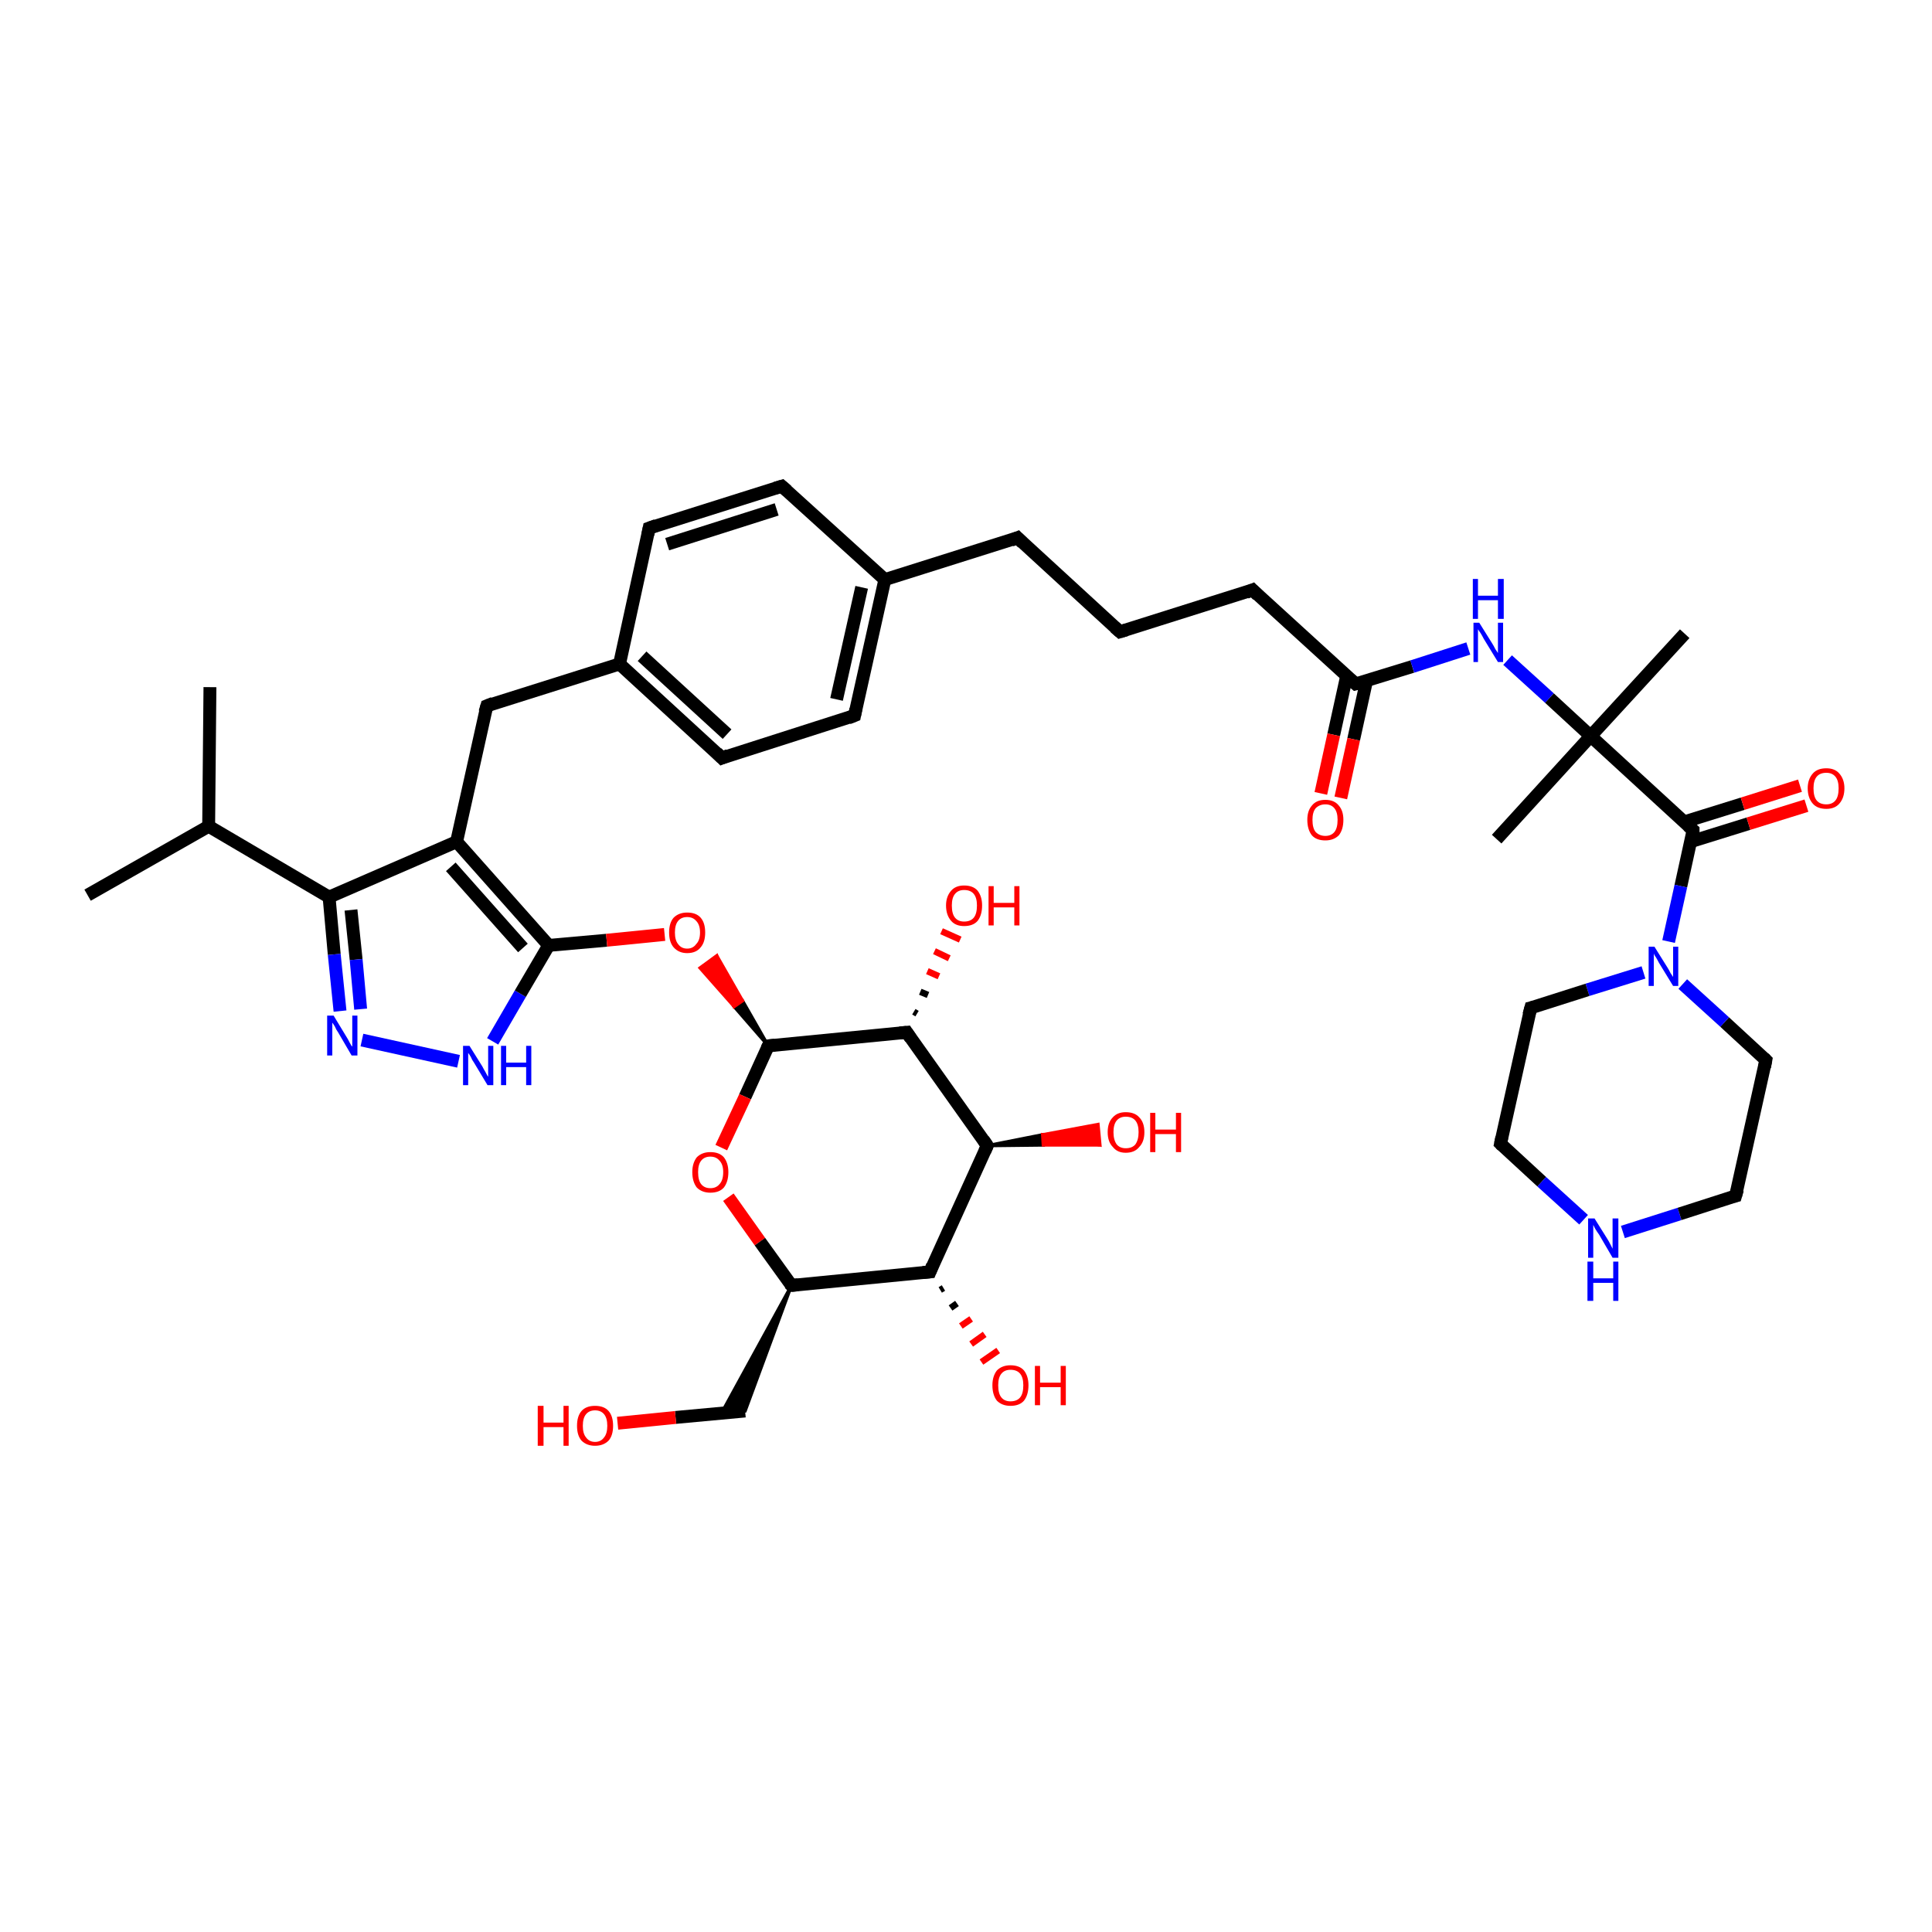 <?xml version='1.0' encoding='iso-8859-1'?>
<svg version='1.1' baseProfile='full'
              xmlns='http://www.w3.org/2000/svg'
                      xmlns:rdkit='http://www.rdkit.org/xml'
                      xmlns:xlink='http://www.w3.org/1999/xlink'
                  xml:space='preserve'
width='300px' height='300px' viewBox='0 0 300 300'>
<!-- END OF HEADER -->
<rect style='opacity:1.0;fill:#FFFFFF;stroke:none' width='300.0' height='300.0' x='0.0' y='0.0'> </rect>
<path class='bond-0 atom-0 atom-1' d='M 32.6,106.7 L 32.4,128.3' style='fill:none;fill-rule:evenodd;stroke:#000000;stroke-width:2.0px;stroke-linecap:butt;stroke-linejoin:miter;stroke-opacity:1' />
<path class='bond-1 atom-1 atom-2' d='M 32.4,128.3 L 13.6,139.0' style='fill:none;fill-rule:evenodd;stroke:#000000;stroke-width:2.0px;stroke-linecap:butt;stroke-linejoin:miter;stroke-opacity:1' />
<path class='bond-2 atom-1 atom-3' d='M 32.4,128.3 L 51.1,139.3' style='fill:none;fill-rule:evenodd;stroke:#000000;stroke-width:2.0px;stroke-linecap:butt;stroke-linejoin:miter;stroke-opacity:1' />
<path class='bond-3 atom-3 atom-4' d='M 51.1,139.3 L 51.9,148.2' style='fill:none;fill-rule:evenodd;stroke:#000000;stroke-width:2.0px;stroke-linecap:butt;stroke-linejoin:miter;stroke-opacity:1' />
<path class='bond-3 atom-3 atom-4' d='M 51.9,148.2 L 52.8,157.0' style='fill:none;fill-rule:evenodd;stroke:#0000FF;stroke-width:2.0px;stroke-linecap:butt;stroke-linejoin:miter;stroke-opacity:1' />
<path class='bond-3 atom-3 atom-4' d='M 54.5,141.3 L 55.3,149.0' style='fill:none;fill-rule:evenodd;stroke:#000000;stroke-width:2.0px;stroke-linecap:butt;stroke-linejoin:miter;stroke-opacity:1' />
<path class='bond-3 atom-3 atom-4' d='M 55.3,149.0 L 56.0,156.7' style='fill:none;fill-rule:evenodd;stroke:#0000FF;stroke-width:2.0px;stroke-linecap:butt;stroke-linejoin:miter;stroke-opacity:1' />
<path class='bond-4 atom-4 atom-5' d='M 56.2,161.5 L 71.2,164.8' style='fill:none;fill-rule:evenodd;stroke:#0000FF;stroke-width:2.0px;stroke-linecap:butt;stroke-linejoin:miter;stroke-opacity:1' />
<path class='bond-5 atom-5 atom-6' d='M 76.5,161.7 L 80.8,154.3' style='fill:none;fill-rule:evenodd;stroke:#0000FF;stroke-width:2.0px;stroke-linecap:butt;stroke-linejoin:miter;stroke-opacity:1' />
<path class='bond-5 atom-5 atom-6' d='M 80.8,154.3 L 85.2,146.8' style='fill:none;fill-rule:evenodd;stroke:#000000;stroke-width:2.0px;stroke-linecap:butt;stroke-linejoin:miter;stroke-opacity:1' />
<path class='bond-6 atom-6 atom-7' d='M 85.2,146.8 L 94.2,146.0' style='fill:none;fill-rule:evenodd;stroke:#000000;stroke-width:2.0px;stroke-linecap:butt;stroke-linejoin:miter;stroke-opacity:1' />
<path class='bond-6 atom-6 atom-7' d='M 94.2,146.0 L 103.2,145.1' style='fill:none;fill-rule:evenodd;stroke:#FF0000;stroke-width:2.0px;stroke-linecap:butt;stroke-linejoin:miter;stroke-opacity:1' />
<path class='bond-7 atom-8 atom-7' d='M 119.3,162.4 L 114.0,156.3 L 115.3,155.4 Z' style='fill:#000000;fill-rule:evenodd;fill-opacity:1;stroke:#000000;stroke-width:0.5px;stroke-linecap:butt;stroke-linejoin:miter;stroke-opacity:1;' />
<path class='bond-7 atom-8 atom-7' d='M 114.0,156.3 L 111.3,148.4 L 108.7,150.3 Z' style='fill:#FF0000;fill-rule:evenodd;fill-opacity:1;stroke:#FF0000;stroke-width:0.5px;stroke-linecap:butt;stroke-linejoin:miter;stroke-opacity:1;' />
<path class='bond-7 atom-8 atom-7' d='M 114.0,156.3 L 115.3,155.4 L 111.3,148.4 Z' style='fill:#FF0000;fill-rule:evenodd;fill-opacity:1;stroke:#FF0000;stroke-width:0.5px;stroke-linecap:butt;stroke-linejoin:miter;stroke-opacity:1;' />
<path class='bond-8 atom-8 atom-9' d='M 119.3,162.4 L 115.7,170.3' style='fill:none;fill-rule:evenodd;stroke:#000000;stroke-width:2.0px;stroke-linecap:butt;stroke-linejoin:miter;stroke-opacity:1' />
<path class='bond-8 atom-8 atom-9' d='M 115.7,170.3 L 112.0,178.2' style='fill:none;fill-rule:evenodd;stroke:#FF0000;stroke-width:2.0px;stroke-linecap:butt;stroke-linejoin:miter;stroke-opacity:1' />
<path class='bond-9 atom-9 atom-10' d='M 113.1,185.9 L 118.0,192.8' style='fill:none;fill-rule:evenodd;stroke:#FF0000;stroke-width:2.0px;stroke-linecap:butt;stroke-linejoin:miter;stroke-opacity:1' />
<path class='bond-9 atom-9 atom-10' d='M 118.0,192.8 L 122.9,199.6' style='fill:none;fill-rule:evenodd;stroke:#000000;stroke-width:2.0px;stroke-linecap:butt;stroke-linejoin:miter;stroke-opacity:1' />
<path class='bond-10 atom-10 atom-11' d='M 122.9,199.6 L 115.7,219.1 L 112.0,219.5 Z' style='fill:#000000;fill-rule:evenodd;fill-opacity:1;stroke:#000000;stroke-width:0.5px;stroke-linecap:butt;stroke-linejoin:miter;stroke-opacity:1;' />
<path class='bond-11 atom-11 atom-12' d='M 115.7,219.1 L 104.9,220.1' style='fill:none;fill-rule:evenodd;stroke:#000000;stroke-width:2.0px;stroke-linecap:butt;stroke-linejoin:miter;stroke-opacity:1' />
<path class='bond-11 atom-11 atom-12' d='M 104.9,220.1 L 95.9,221.0' style='fill:none;fill-rule:evenodd;stroke:#FF0000;stroke-width:2.0px;stroke-linecap:butt;stroke-linejoin:miter;stroke-opacity:1' />
<path class='bond-12 atom-10 atom-13' d='M 122.9,199.6 L 144.4,197.5' style='fill:none;fill-rule:evenodd;stroke:#000000;stroke-width:2.0px;stroke-linecap:butt;stroke-linejoin:miter;stroke-opacity:1' />
<path class='bond-13 atom-13 atom-14' d='M 146.5,200.0 L 146.0,200.3' style='fill:none;fill-rule:evenodd;stroke:#000000;stroke-width:1.0px;stroke-linecap:butt;stroke-linejoin:miter;stroke-opacity:1' />
<path class='bond-13 atom-13 atom-14' d='M 148.6,202.4 L 147.6,203.1' style='fill:none;fill-rule:evenodd;stroke:#000000;stroke-width:1.0px;stroke-linecap:butt;stroke-linejoin:miter;stroke-opacity:1' />
<path class='bond-13 atom-13 atom-14' d='M 150.8,204.8 L 149.2,205.9' style='fill:none;fill-rule:evenodd;stroke:#FF0000;stroke-width:1.0px;stroke-linecap:butt;stroke-linejoin:miter;stroke-opacity:1' />
<path class='bond-13 atom-13 atom-14' d='M 152.9,207.2 L 150.8,208.7' style='fill:none;fill-rule:evenodd;stroke:#FF0000;stroke-width:1.0px;stroke-linecap:butt;stroke-linejoin:miter;stroke-opacity:1' />
<path class='bond-13 atom-13 atom-14' d='M 155.0,209.7 L 152.4,211.5' style='fill:none;fill-rule:evenodd;stroke:#FF0000;stroke-width:1.0px;stroke-linecap:butt;stroke-linejoin:miter;stroke-opacity:1' />
<path class='bond-14 atom-13 atom-15' d='M 144.4,197.5 L 153.3,177.9' style='fill:none;fill-rule:evenodd;stroke:#000000;stroke-width:2.0px;stroke-linecap:butt;stroke-linejoin:miter;stroke-opacity:1' />
<path class='bond-15 atom-15 atom-16' d='M 153.3,177.9 L 161.9,176.2 L 162.0,177.8 Z' style='fill:#000000;fill-rule:evenodd;fill-opacity:1;stroke:#000000;stroke-width:0.5px;stroke-linecap:butt;stroke-linejoin:miter;stroke-opacity:1;' />
<path class='bond-15 atom-15 atom-16' d='M 161.9,176.2 L 170.8,177.8 L 170.5,174.6 Z' style='fill:#FF0000;fill-rule:evenodd;fill-opacity:1;stroke:#FF0000;stroke-width:0.5px;stroke-linecap:butt;stroke-linejoin:miter;stroke-opacity:1;' />
<path class='bond-15 atom-15 atom-16' d='M 161.9,176.2 L 162.0,177.8 L 170.8,177.8 Z' style='fill:#FF0000;fill-rule:evenodd;fill-opacity:1;stroke:#FF0000;stroke-width:0.5px;stroke-linecap:butt;stroke-linejoin:miter;stroke-opacity:1;' />
<path class='bond-16 atom-15 atom-17' d='M 153.3,177.9 L 140.8,160.3' style='fill:none;fill-rule:evenodd;stroke:#000000;stroke-width:2.0px;stroke-linecap:butt;stroke-linejoin:miter;stroke-opacity:1' />
<path class='bond-17 atom-17 atom-18' d='M 141.9,157.1 L 142.4,157.4' style='fill:none;fill-rule:evenodd;stroke:#000000;stroke-width:1.0px;stroke-linecap:butt;stroke-linejoin:miter;stroke-opacity:1' />
<path class='bond-17 atom-17 atom-18' d='M 142.9,154.0 L 144.1,154.5' style='fill:none;fill-rule:evenodd;stroke:#000000;stroke-width:1.0px;stroke-linecap:butt;stroke-linejoin:miter;stroke-opacity:1' />
<path class='bond-17 atom-17 atom-18' d='M 144.0,150.8 L 145.8,151.6' style='fill:none;fill-rule:evenodd;stroke:#FF0000;stroke-width:1.0px;stroke-linecap:butt;stroke-linejoin:miter;stroke-opacity:1' />
<path class='bond-17 atom-17 atom-18' d='M 145.1,147.7 L 147.4,148.8' style='fill:none;fill-rule:evenodd;stroke:#FF0000;stroke-width:1.0px;stroke-linecap:butt;stroke-linejoin:miter;stroke-opacity:1' />
<path class='bond-17 atom-17 atom-18' d='M 146.2,144.6 L 149.1,145.9' style='fill:none;fill-rule:evenodd;stroke:#FF0000;stroke-width:1.0px;stroke-linecap:butt;stroke-linejoin:miter;stroke-opacity:1' />
<path class='bond-18 atom-6 atom-19' d='M 85.2,146.8 L 70.9,130.7' style='fill:none;fill-rule:evenodd;stroke:#000000;stroke-width:2.0px;stroke-linecap:butt;stroke-linejoin:miter;stroke-opacity:1' />
<path class='bond-18 atom-6 atom-19' d='M 81.2,147.2 L 70.0,134.6' style='fill:none;fill-rule:evenodd;stroke:#000000;stroke-width:2.0px;stroke-linecap:butt;stroke-linejoin:miter;stroke-opacity:1' />
<path class='bond-19 atom-19 atom-20' d='M 70.9,130.7 L 75.6,109.6' style='fill:none;fill-rule:evenodd;stroke:#000000;stroke-width:2.0px;stroke-linecap:butt;stroke-linejoin:miter;stroke-opacity:1' />
<path class='bond-20 atom-20 atom-21' d='M 75.6,109.6 L 96.2,103.1' style='fill:none;fill-rule:evenodd;stroke:#000000;stroke-width:2.0px;stroke-linecap:butt;stroke-linejoin:miter;stroke-opacity:1' />
<path class='bond-21 atom-21 atom-22' d='M 96.2,103.1 L 112.1,117.7' style='fill:none;fill-rule:evenodd;stroke:#000000;stroke-width:2.0px;stroke-linecap:butt;stroke-linejoin:miter;stroke-opacity:1' />
<path class='bond-21 atom-21 atom-22' d='M 99.7,101.9 L 112.9,114.0' style='fill:none;fill-rule:evenodd;stroke:#000000;stroke-width:2.0px;stroke-linecap:butt;stroke-linejoin:miter;stroke-opacity:1' />
<path class='bond-22 atom-22 atom-23' d='M 112.1,117.7 L 132.7,111.1' style='fill:none;fill-rule:evenodd;stroke:#000000;stroke-width:2.0px;stroke-linecap:butt;stroke-linejoin:miter;stroke-opacity:1' />
<path class='bond-23 atom-23 atom-24' d='M 132.7,111.1 L 137.4,90.0' style='fill:none;fill-rule:evenodd;stroke:#000000;stroke-width:2.0px;stroke-linecap:butt;stroke-linejoin:miter;stroke-opacity:1' />
<path class='bond-23 atom-23 atom-24' d='M 129.9,108.6 L 133.8,91.2' style='fill:none;fill-rule:evenodd;stroke:#000000;stroke-width:2.0px;stroke-linecap:butt;stroke-linejoin:miter;stroke-opacity:1' />
<path class='bond-24 atom-24 atom-25' d='M 137.4,90.0 L 158.0,83.5' style='fill:none;fill-rule:evenodd;stroke:#000000;stroke-width:2.0px;stroke-linecap:butt;stroke-linejoin:miter;stroke-opacity:1' />
<path class='bond-25 atom-25 atom-26' d='M 158.0,83.5 L 173.9,98.1' style='fill:none;fill-rule:evenodd;stroke:#000000;stroke-width:2.0px;stroke-linecap:butt;stroke-linejoin:miter;stroke-opacity:1' />
<path class='bond-26 atom-26 atom-27' d='M 173.9,98.1 L 194.5,91.6' style='fill:none;fill-rule:evenodd;stroke:#000000;stroke-width:2.0px;stroke-linecap:butt;stroke-linejoin:miter;stroke-opacity:1' />
<path class='bond-27 atom-27 atom-28' d='M 194.5,91.6 L 210.5,106.2' style='fill:none;fill-rule:evenodd;stroke:#000000;stroke-width:2.0px;stroke-linecap:butt;stroke-linejoin:miter;stroke-opacity:1' />
<path class='bond-28 atom-28 atom-29' d='M 209.1,105.0 L 207.1,114.1' style='fill:none;fill-rule:evenodd;stroke:#000000;stroke-width:2.0px;stroke-linecap:butt;stroke-linejoin:miter;stroke-opacity:1' />
<path class='bond-28 atom-28 atom-29' d='M 207.1,114.1 L 205.1,123.2' style='fill:none;fill-rule:evenodd;stroke:#FF0000;stroke-width:2.0px;stroke-linecap:butt;stroke-linejoin:miter;stroke-opacity:1' />
<path class='bond-28 atom-28 atom-29' d='M 212.2,105.7 L 210.2,114.8' style='fill:none;fill-rule:evenodd;stroke:#000000;stroke-width:2.0px;stroke-linecap:butt;stroke-linejoin:miter;stroke-opacity:1' />
<path class='bond-28 atom-28 atom-29' d='M 210.2,114.8 L 208.2,123.9' style='fill:none;fill-rule:evenodd;stroke:#FF0000;stroke-width:2.0px;stroke-linecap:butt;stroke-linejoin:miter;stroke-opacity:1' />
<path class='bond-29 atom-28 atom-30' d='M 210.5,106.2 L 219.3,103.5' style='fill:none;fill-rule:evenodd;stroke:#000000;stroke-width:2.0px;stroke-linecap:butt;stroke-linejoin:miter;stroke-opacity:1' />
<path class='bond-29 atom-28 atom-30' d='M 219.3,103.5 L 228.0,100.7' style='fill:none;fill-rule:evenodd;stroke:#0000FF;stroke-width:2.0px;stroke-linecap:butt;stroke-linejoin:miter;stroke-opacity:1' />
<path class='bond-30 atom-30 atom-31' d='M 234.1,102.5 L 240.6,108.4' style='fill:none;fill-rule:evenodd;stroke:#0000FF;stroke-width:2.0px;stroke-linecap:butt;stroke-linejoin:miter;stroke-opacity:1' />
<path class='bond-30 atom-30 atom-31' d='M 240.6,108.4 L 247.0,114.3' style='fill:none;fill-rule:evenodd;stroke:#000000;stroke-width:2.0px;stroke-linecap:butt;stroke-linejoin:miter;stroke-opacity:1' />
<path class='bond-31 atom-31 atom-32' d='M 247.0,114.3 L 261.6,98.4' style='fill:none;fill-rule:evenodd;stroke:#000000;stroke-width:2.0px;stroke-linecap:butt;stroke-linejoin:miter;stroke-opacity:1' />
<path class='bond-32 atom-31 atom-33' d='M 247.0,114.3 L 232.4,130.3' style='fill:none;fill-rule:evenodd;stroke:#000000;stroke-width:2.0px;stroke-linecap:butt;stroke-linejoin:miter;stroke-opacity:1' />
<path class='bond-33 atom-31 atom-34' d='M 247.0,114.3 L 262.9,128.9' style='fill:none;fill-rule:evenodd;stroke:#000000;stroke-width:2.0px;stroke-linecap:butt;stroke-linejoin:miter;stroke-opacity:1' />
<path class='bond-34 atom-34 atom-35' d='M 262.5,130.7 L 271.5,127.9' style='fill:none;fill-rule:evenodd;stroke:#000000;stroke-width:2.0px;stroke-linecap:butt;stroke-linejoin:miter;stroke-opacity:1' />
<path class='bond-34 atom-34 atom-35' d='M 271.5,127.9 L 280.5,125.1' style='fill:none;fill-rule:evenodd;stroke:#FF0000;stroke-width:2.0px;stroke-linecap:butt;stroke-linejoin:miter;stroke-opacity:1' />
<path class='bond-34 atom-34 atom-35' d='M 261.6,127.6 L 270.6,124.8' style='fill:none;fill-rule:evenodd;stroke:#000000;stroke-width:2.0px;stroke-linecap:butt;stroke-linejoin:miter;stroke-opacity:1' />
<path class='bond-34 atom-34 atom-35' d='M 270.6,124.8 L 279.5,122.0' style='fill:none;fill-rule:evenodd;stroke:#FF0000;stroke-width:2.0px;stroke-linecap:butt;stroke-linejoin:miter;stroke-opacity:1' />
<path class='bond-35 atom-34 atom-36' d='M 262.9,128.9 L 261.0,137.6' style='fill:none;fill-rule:evenodd;stroke:#000000;stroke-width:2.0px;stroke-linecap:butt;stroke-linejoin:miter;stroke-opacity:1' />
<path class='bond-35 atom-34 atom-36' d='M 261.0,137.6 L 259.1,146.2' style='fill:none;fill-rule:evenodd;stroke:#0000FF;stroke-width:2.0px;stroke-linecap:butt;stroke-linejoin:miter;stroke-opacity:1' />
<path class='bond-36 atom-36 atom-37' d='M 255.2,151.0 L 246.5,153.7' style='fill:none;fill-rule:evenodd;stroke:#0000FF;stroke-width:2.0px;stroke-linecap:butt;stroke-linejoin:miter;stroke-opacity:1' />
<path class='bond-36 atom-36 atom-37' d='M 246.5,153.7 L 237.7,156.5' style='fill:none;fill-rule:evenodd;stroke:#000000;stroke-width:2.0px;stroke-linecap:butt;stroke-linejoin:miter;stroke-opacity:1' />
<path class='bond-37 atom-37 atom-38' d='M 237.7,156.5 L 233.0,177.6' style='fill:none;fill-rule:evenodd;stroke:#000000;stroke-width:2.0px;stroke-linecap:butt;stroke-linejoin:miter;stroke-opacity:1' />
<path class='bond-38 atom-38 atom-39' d='M 233.0,177.6 L 239.4,183.5' style='fill:none;fill-rule:evenodd;stroke:#000000;stroke-width:2.0px;stroke-linecap:butt;stroke-linejoin:miter;stroke-opacity:1' />
<path class='bond-38 atom-38 atom-39' d='M 239.4,183.5 L 245.9,189.4' style='fill:none;fill-rule:evenodd;stroke:#0000FF;stroke-width:2.0px;stroke-linecap:butt;stroke-linejoin:miter;stroke-opacity:1' />
<path class='bond-39 atom-39 atom-40' d='M 252.0,191.3 L 260.8,188.5' style='fill:none;fill-rule:evenodd;stroke:#0000FF;stroke-width:2.0px;stroke-linecap:butt;stroke-linejoin:miter;stroke-opacity:1' />
<path class='bond-39 atom-39 atom-40' d='M 260.8,188.5 L 269.5,185.7' style='fill:none;fill-rule:evenodd;stroke:#000000;stroke-width:2.0px;stroke-linecap:butt;stroke-linejoin:miter;stroke-opacity:1' />
<path class='bond-40 atom-40 atom-41' d='M 269.5,185.7 L 274.2,164.6' style='fill:none;fill-rule:evenodd;stroke:#000000;stroke-width:2.0px;stroke-linecap:butt;stroke-linejoin:miter;stroke-opacity:1' />
<path class='bond-41 atom-24 atom-42' d='M 137.4,90.0 L 121.4,75.5' style='fill:none;fill-rule:evenodd;stroke:#000000;stroke-width:2.0px;stroke-linecap:butt;stroke-linejoin:miter;stroke-opacity:1' />
<path class='bond-42 atom-42 atom-43' d='M 121.4,75.5 L 100.8,82.0' style='fill:none;fill-rule:evenodd;stroke:#000000;stroke-width:2.0px;stroke-linecap:butt;stroke-linejoin:miter;stroke-opacity:1' />
<path class='bond-42 atom-42 atom-43' d='M 120.6,79.1 L 103.6,84.5' style='fill:none;fill-rule:evenodd;stroke:#000000;stroke-width:2.0px;stroke-linecap:butt;stroke-linejoin:miter;stroke-opacity:1' />
<path class='bond-43 atom-19 atom-3' d='M 70.9,130.7 L 51.1,139.3' style='fill:none;fill-rule:evenodd;stroke:#000000;stroke-width:2.0px;stroke-linecap:butt;stroke-linejoin:miter;stroke-opacity:1' />
<path class='bond-44 atom-43 atom-21' d='M 100.8,82.0 L 96.2,103.1' style='fill:none;fill-rule:evenodd;stroke:#000000;stroke-width:2.0px;stroke-linecap:butt;stroke-linejoin:miter;stroke-opacity:1' />
<path class='bond-45 atom-17 atom-8' d='M 140.8,160.3 L 119.3,162.4' style='fill:none;fill-rule:evenodd;stroke:#000000;stroke-width:2.0px;stroke-linecap:butt;stroke-linejoin:miter;stroke-opacity:1' />
<path class='bond-46 atom-41 atom-36' d='M 274.2,164.6 L 267.8,158.7' style='fill:none;fill-rule:evenodd;stroke:#000000;stroke-width:2.0px;stroke-linecap:butt;stroke-linejoin:miter;stroke-opacity:1' />
<path class='bond-46 atom-41 atom-36' d='M 267.8,158.7 L 261.3,152.8' style='fill:none;fill-rule:evenodd;stroke:#0000FF;stroke-width:2.0px;stroke-linecap:butt;stroke-linejoin:miter;stroke-opacity:1' />
<path d='M 119.1,162.8 L 119.3,162.4 L 120.3,162.3' style='fill:none;stroke:#000000;stroke-width:2.0px;stroke-linecap:butt;stroke-linejoin:miter;stroke-opacity:1;' />
<path d='M 122.6,199.3 L 122.9,199.6 L 123.9,199.5' style='fill:none;stroke:#000000;stroke-width:2.0px;stroke-linecap:butt;stroke-linejoin:miter;stroke-opacity:1;' />
<path d='M 143.3,197.6 L 144.4,197.5 L 144.8,196.5' style='fill:none;stroke:#000000;stroke-width:2.0px;stroke-linecap:butt;stroke-linejoin:miter;stroke-opacity:1;' />
<path d='M 152.9,178.8 L 153.3,177.9 L 152.7,177.0' style='fill:none;stroke:#000000;stroke-width:2.0px;stroke-linecap:butt;stroke-linejoin:miter;stroke-opacity:1;' />
<path d='M 141.4,161.2 L 140.8,160.3 L 139.7,160.4' style='fill:none;stroke:#000000;stroke-width:2.0px;stroke-linecap:butt;stroke-linejoin:miter;stroke-opacity:1;' />
<path d='M 75.3,110.6 L 75.6,109.6 L 76.6,109.2' style='fill:none;stroke:#000000;stroke-width:2.0px;stroke-linecap:butt;stroke-linejoin:miter;stroke-opacity:1;' />
<path d='M 111.3,116.9 L 112.1,117.7 L 113.1,117.3' style='fill:none;stroke:#000000;stroke-width:2.0px;stroke-linecap:butt;stroke-linejoin:miter;stroke-opacity:1;' />
<path d='M 131.7,111.5 L 132.7,111.1 L 132.9,110.1' style='fill:none;stroke:#000000;stroke-width:2.0px;stroke-linecap:butt;stroke-linejoin:miter;stroke-opacity:1;' />
<path d='M 157.0,83.9 L 158.0,83.5 L 158.8,84.3' style='fill:none;stroke:#000000;stroke-width:2.0px;stroke-linecap:butt;stroke-linejoin:miter;stroke-opacity:1;' />
<path d='M 173.1,97.4 L 173.9,98.1 L 174.9,97.8' style='fill:none;stroke:#000000;stroke-width:2.0px;stroke-linecap:butt;stroke-linejoin:miter;stroke-opacity:1;' />
<path d='M 193.5,92.0 L 194.5,91.6 L 195.3,92.4' style='fill:none;stroke:#000000;stroke-width:2.0px;stroke-linecap:butt;stroke-linejoin:miter;stroke-opacity:1;' />
<path d='M 209.7,105.5 L 210.5,106.2 L 210.9,106.1' style='fill:none;stroke:#000000;stroke-width:2.0px;stroke-linecap:butt;stroke-linejoin:miter;stroke-opacity:1;' />
<path d='M 262.1,128.2 L 262.9,128.9 L 262.9,129.3' style='fill:none;stroke:#000000;stroke-width:2.0px;stroke-linecap:butt;stroke-linejoin:miter;stroke-opacity:1;' />
<path d='M 238.1,156.4 L 237.7,156.5 L 237.4,157.6' style='fill:none;stroke:#000000;stroke-width:2.0px;stroke-linecap:butt;stroke-linejoin:miter;stroke-opacity:1;' />
<path d='M 233.2,176.6 L 233.0,177.6 L 233.3,177.9' style='fill:none;stroke:#000000;stroke-width:2.0px;stroke-linecap:butt;stroke-linejoin:miter;stroke-opacity:1;' />
<path d='M 269.1,185.8 L 269.5,185.7 L 269.8,184.7' style='fill:none;stroke:#000000;stroke-width:2.0px;stroke-linecap:butt;stroke-linejoin:miter;stroke-opacity:1;' />
<path d='M 274.0,165.7 L 274.2,164.6 L 273.9,164.3' style='fill:none;stroke:#000000;stroke-width:2.0px;stroke-linecap:butt;stroke-linejoin:miter;stroke-opacity:1;' />
<path d='M 122.2,76.2 L 121.4,75.5 L 120.4,75.8' style='fill:none;stroke:#000000;stroke-width:2.0px;stroke-linecap:butt;stroke-linejoin:miter;stroke-opacity:1;' />
<path d='M 101.9,81.6 L 100.8,82.0 L 100.6,83.0' style='fill:none;stroke:#000000;stroke-width:2.0px;stroke-linecap:butt;stroke-linejoin:miter;stroke-opacity:1;' />
<path class='atom-4' d='M 51.8 157.7
L 53.8 161.0
Q 54.0 161.3, 54.3 161.9
Q 54.6 162.5, 54.7 162.5
L 54.7 157.7
L 55.5 157.7
L 55.5 163.9
L 54.6 163.9
L 52.5 160.3
Q 52.2 159.9, 52.0 159.4
Q 51.7 158.9, 51.6 158.8
L 51.6 163.9
L 50.8 163.9
L 50.8 157.7
L 51.8 157.7
' fill='#0000FF'/>
<path class='atom-5' d='M 72.9 162.4
L 74.9 165.6
Q 75.1 166.0, 75.4 166.5
Q 75.7 167.1, 75.8 167.2
L 75.8 162.4
L 76.6 162.4
L 76.6 168.5
L 75.7 168.5
L 73.6 165.0
Q 73.3 164.6, 73.1 164.1
Q 72.8 163.6, 72.7 163.5
L 72.7 168.5
L 71.9 168.5
L 71.9 162.4
L 72.9 162.4
' fill='#0000FF'/>
<path class='atom-5' d='M 77.8 162.4
L 78.6 162.4
L 78.6 165.0
L 81.7 165.0
L 81.7 162.4
L 82.5 162.4
L 82.5 168.5
L 81.7 168.5
L 81.7 165.7
L 78.6 165.7
L 78.6 168.5
L 77.8 168.5
L 77.8 162.4
' fill='#0000FF'/>
<path class='atom-7' d='M 103.9 144.8
Q 103.9 143.3, 104.6 142.5
Q 105.4 141.7, 106.7 141.7
Q 108.1 141.7, 108.8 142.5
Q 109.5 143.3, 109.5 144.8
Q 109.5 146.3, 108.8 147.1
Q 108.1 148.0, 106.7 148.0
Q 105.4 148.0, 104.6 147.1
Q 103.9 146.3, 103.9 144.8
M 106.7 147.3
Q 107.6 147.3, 108.1 146.6
Q 108.7 146.0, 108.7 144.8
Q 108.7 143.6, 108.1 143.0
Q 107.6 142.4, 106.7 142.4
Q 105.8 142.4, 105.3 143.0
Q 104.8 143.6, 104.8 144.8
Q 104.8 146.0, 105.3 146.6
Q 105.8 147.3, 106.7 147.3
' fill='#FF0000'/>
<path class='atom-9' d='M 107.5 182.0
Q 107.5 180.6, 108.2 179.7
Q 109.0 178.9, 110.3 178.9
Q 111.7 178.9, 112.4 179.7
Q 113.1 180.6, 113.1 182.0
Q 113.1 183.5, 112.4 184.4
Q 111.7 185.2, 110.3 185.2
Q 109.0 185.2, 108.2 184.4
Q 107.5 183.5, 107.5 182.0
M 110.3 184.5
Q 111.2 184.5, 111.7 183.9
Q 112.3 183.3, 112.3 182.0
Q 112.3 180.8, 111.7 180.2
Q 111.2 179.6, 110.3 179.6
Q 109.4 179.6, 108.9 180.2
Q 108.4 180.8, 108.4 182.0
Q 108.4 183.3, 108.9 183.9
Q 109.4 184.5, 110.3 184.5
' fill='#FF0000'/>
<path class='atom-12' d='M 83.5 218.3
L 84.4 218.3
L 84.4 220.9
L 87.5 220.9
L 87.5 218.3
L 88.3 218.3
L 88.3 224.5
L 87.5 224.5
L 87.5 221.6
L 84.4 221.6
L 84.4 224.5
L 83.5 224.5
L 83.5 218.3
' fill='#FF0000'/>
<path class='atom-12' d='M 89.6 221.4
Q 89.6 219.9, 90.3 219.1
Q 91.0 218.3, 92.4 218.3
Q 93.8 218.3, 94.5 219.1
Q 95.2 219.9, 95.2 221.4
Q 95.2 222.9, 94.5 223.7
Q 93.7 224.5, 92.4 224.5
Q 91.1 224.5, 90.3 223.7
Q 89.6 222.9, 89.6 221.4
M 92.4 223.9
Q 93.3 223.9, 93.8 223.2
Q 94.3 222.6, 94.3 221.4
Q 94.3 220.2, 93.8 219.6
Q 93.3 219.0, 92.4 219.0
Q 91.5 219.0, 91.0 219.6
Q 90.5 220.2, 90.5 221.4
Q 90.5 222.6, 91.0 223.2
Q 91.5 223.9, 92.4 223.9
' fill='#FF0000'/>
<path class='atom-14' d='M 154.1 215.1
Q 154.1 213.7, 154.8 212.8
Q 155.6 212.0, 156.9 212.0
Q 158.3 212.0, 159.0 212.8
Q 159.7 213.7, 159.7 215.1
Q 159.7 216.6, 159.0 217.5
Q 158.3 218.3, 156.9 218.3
Q 155.6 218.3, 154.8 217.5
Q 154.1 216.6, 154.1 215.1
M 156.9 217.6
Q 157.9 217.6, 158.4 217.0
Q 158.9 216.4, 158.9 215.1
Q 158.9 213.9, 158.4 213.3
Q 157.9 212.7, 156.9 212.7
Q 156.0 212.7, 155.5 213.3
Q 155.0 213.9, 155.0 215.1
Q 155.0 216.4, 155.5 217.0
Q 156.0 217.6, 156.9 217.6
' fill='#FF0000'/>
<path class='atom-14' d='M 160.7 212.1
L 161.5 212.1
L 161.5 214.7
L 164.7 214.7
L 164.7 212.1
L 165.5 212.1
L 165.5 218.2
L 164.7 218.2
L 164.7 215.4
L 161.5 215.4
L 161.5 218.2
L 160.7 218.2
L 160.7 212.1
' fill='#FF0000'/>
<path class='atom-16' d='M 172.0 175.8
Q 172.0 174.3, 172.8 173.5
Q 173.5 172.7, 174.8 172.7
Q 176.2 172.7, 176.9 173.5
Q 177.7 174.3, 177.7 175.8
Q 177.7 177.3, 176.9 178.1
Q 176.2 179.0, 174.8 179.0
Q 173.5 179.0, 172.8 178.1
Q 172.0 177.3, 172.0 175.8
M 174.8 178.3
Q 175.8 178.3, 176.3 177.7
Q 176.8 177.0, 176.8 175.8
Q 176.8 174.6, 176.3 174.0
Q 175.8 173.4, 174.8 173.4
Q 173.9 173.4, 173.4 174.0
Q 172.9 174.6, 172.9 175.8
Q 172.9 177.0, 173.4 177.7
Q 173.9 178.3, 174.8 178.3
' fill='#FF0000'/>
<path class='atom-16' d='M 178.6 172.8
L 179.4 172.8
L 179.4 175.4
L 182.6 175.4
L 182.6 172.8
L 183.4 172.8
L 183.4 178.9
L 182.6 178.9
L 182.6 176.1
L 179.4 176.1
L 179.4 178.9
L 178.6 178.9
L 178.6 172.8
' fill='#FF0000'/>
<path class='atom-18' d='M 146.9 140.6
Q 146.9 139.2, 147.7 138.3
Q 148.4 137.5, 149.7 137.5
Q 151.1 137.5, 151.8 138.3
Q 152.5 139.2, 152.5 140.6
Q 152.5 142.1, 151.8 143.0
Q 151.1 143.8, 149.7 143.8
Q 148.4 143.8, 147.7 143.0
Q 146.9 142.1, 146.9 140.6
M 149.7 143.1
Q 150.7 143.1, 151.2 142.5
Q 151.7 141.9, 151.7 140.6
Q 151.7 139.4, 151.2 138.8
Q 150.7 138.2, 149.7 138.2
Q 148.8 138.2, 148.3 138.8
Q 147.8 139.4, 147.8 140.6
Q 147.8 141.9, 148.3 142.5
Q 148.8 143.1, 149.7 143.1
' fill='#FF0000'/>
<path class='atom-18' d='M 153.5 137.6
L 154.3 137.6
L 154.3 140.2
L 157.5 140.2
L 157.5 137.6
L 158.3 137.6
L 158.3 143.7
L 157.5 143.7
L 157.5 140.9
L 154.3 140.9
L 154.3 143.7
L 153.5 143.7
L 153.5 137.6
' fill='#FF0000'/>
<path class='atom-29' d='M 203.0 127.3
Q 203.0 125.9, 203.7 125.1
Q 204.4 124.2, 205.8 124.2
Q 207.2 124.2, 207.9 125.1
Q 208.6 125.9, 208.6 127.3
Q 208.6 128.8, 207.9 129.7
Q 207.1 130.5, 205.8 130.5
Q 204.4 130.5, 203.7 129.7
Q 203.0 128.8, 203.0 127.3
M 205.8 129.8
Q 206.7 129.8, 207.2 129.2
Q 207.7 128.6, 207.7 127.3
Q 207.7 126.1, 207.2 125.5
Q 206.7 124.9, 205.8 124.9
Q 204.9 124.9, 204.3 125.5
Q 203.8 126.1, 203.8 127.3
Q 203.8 128.6, 204.3 129.2
Q 204.9 129.8, 205.8 129.8
' fill='#FF0000'/>
<path class='atom-30' d='M 229.7 96.7
L 231.7 99.9
Q 231.9 100.2, 232.2 100.8
Q 232.6 101.4, 232.6 101.4
L 232.6 96.7
L 233.4 96.7
L 233.4 102.8
L 232.6 102.8
L 230.4 99.2
Q 230.2 98.8, 229.9 98.3
Q 229.6 97.9, 229.5 97.7
L 229.5 102.8
L 228.8 102.8
L 228.8 96.7
L 229.7 96.7
' fill='#0000FF'/>
<path class='atom-30' d='M 228.7 89.9
L 229.5 89.9
L 229.5 92.5
L 232.6 92.5
L 232.6 89.9
L 233.5 89.9
L 233.5 96.1
L 232.6 96.1
L 232.6 93.2
L 229.5 93.2
L 229.5 96.1
L 228.7 96.1
L 228.7 89.9
' fill='#0000FF'/>
<path class='atom-35' d='M 280.7 122.4
Q 280.7 121.0, 281.5 120.1
Q 282.2 119.3, 283.6 119.3
Q 284.9 119.3, 285.6 120.1
Q 286.4 121.0, 286.4 122.4
Q 286.4 123.9, 285.6 124.8
Q 284.9 125.6, 283.6 125.6
Q 282.2 125.6, 281.5 124.8
Q 280.7 123.9, 280.7 122.4
M 283.6 124.9
Q 284.5 124.9, 285.0 124.3
Q 285.5 123.7, 285.5 122.4
Q 285.5 121.2, 285.0 120.6
Q 284.5 120.0, 283.6 120.0
Q 282.6 120.0, 282.1 120.6
Q 281.6 121.2, 281.6 122.4
Q 281.6 123.7, 282.1 124.3
Q 282.6 124.9, 283.6 124.9
' fill='#FF0000'/>
<path class='atom-36' d='M 256.9 147.0
L 258.9 150.2
Q 259.1 150.5, 259.4 151.1
Q 259.8 151.7, 259.8 151.7
L 259.8 147.0
L 260.6 147.0
L 260.6 153.1
L 259.8 153.1
L 257.6 149.5
Q 257.4 149.1, 257.1 148.6
Q 256.8 148.2, 256.8 148.0
L 256.8 153.1
L 256.0 153.1
L 256.0 147.0
L 256.9 147.0
' fill='#0000FF'/>
<path class='atom-39' d='M 247.6 189.2
L 249.6 192.4
Q 249.8 192.7, 250.1 193.3
Q 250.4 193.9, 250.4 193.9
L 250.4 189.2
L 251.3 189.2
L 251.3 195.3
L 250.4 195.3
L 248.3 191.7
Q 248.0 191.3, 247.7 190.8
Q 247.5 190.4, 247.4 190.2
L 247.4 195.3
L 246.6 195.3
L 246.6 189.2
L 247.6 189.2
' fill='#0000FF'/>
<path class='atom-39' d='M 246.5 195.9
L 247.4 195.9
L 247.4 198.5
L 250.5 198.5
L 250.5 195.9
L 251.3 195.9
L 251.3 202.0
L 250.5 202.0
L 250.5 199.2
L 247.4 199.2
L 247.4 202.0
L 246.5 202.0
L 246.5 195.9
' fill='#0000FF'/>
</svg>
